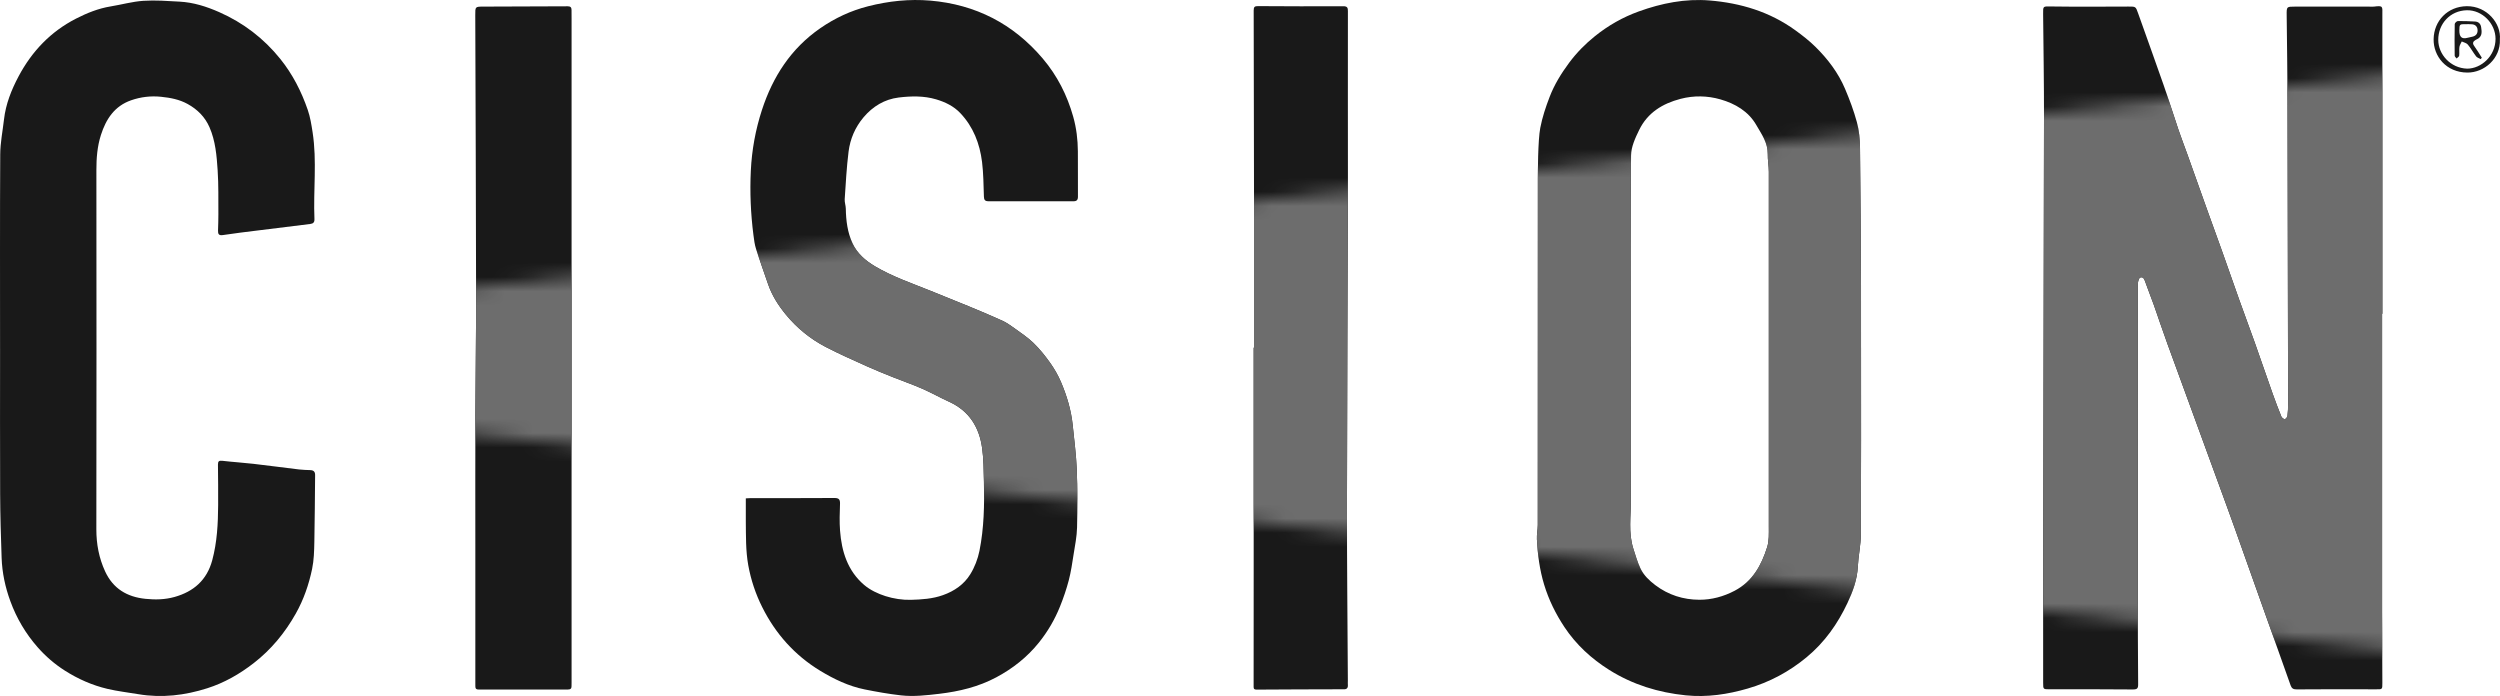 <?xml version="1.0" encoding="UTF-8"?>
<svg xmlns="http://www.w3.org/2000/svg" width="176" height="49" viewBox="0 0 176 49" fill="none">
  <path d="M175.993 2.782C176.043 4.125 174.892 5.114 173.708 5.109C172.197 5.104 171.305 3.941 171.327 2.751C171.349 1.467 172.309 0.454 173.66 0.436C175.068 0.419 176.098 1.645 175.991 2.782H175.993ZM173.687 4.833C174.669 4.833 175.687 3.95 175.686 2.73C175.684 1.66 174.755 0.7 173.668 0.722C172.487 0.745 171.648 1.679 171.653 2.812C171.657 3.827 172.515 4.797 173.687 4.833Z" fill="#191919"></path>
  <path d="M174.644 4.161C174.534 4.099 174.391 4.062 174.319 3.969C174.111 3.701 173.95 3.395 173.732 3.136C173.638 3.023 173.451 2.989 173.307 2.92C173.25 3.048 173.162 3.171 173.143 3.304C173.115 3.506 173.151 3.718 173.126 3.922C173.117 3.994 173.008 4.052 172.944 4.117C172.897 4.053 172.812 3.989 172.81 3.924C172.8 3.18 172.797 2.438 172.813 1.694C172.814 1.618 172.956 1.483 173.036 1.482C173.435 1.473 173.836 1.498 174.237 1.515C174.492 1.526 174.641 1.68 174.673 1.918C174.713 2.202 174.766 2.503 174.476 2.709C174.418 2.75 174.347 2.772 174.286 2.809C174.107 2.915 174.038 3.035 174.183 3.235C174.375 3.5 174.541 3.783 174.718 4.058C174.694 4.093 174.669 4.127 174.646 4.162L174.644 4.161ZM173.137 2.133C173.132 2.605 173.31 2.769 173.709 2.662C173.826 2.631 173.948 2.609 174.066 2.581C174.314 2.523 174.434 2.358 174.422 2.113C174.409 1.877 174.272 1.732 174.034 1.71C173.882 1.695 173.726 1.704 173.573 1.702C173.157 1.697 173.143 1.712 173.138 2.134L173.137 2.133Z" fill="#191919"></path>
  <path d="M167.699 22.089C167.699 29.073 167.698 36.056 167.699 43.04C167.699 44.721 167.711 46.404 167.718 48.085C167.719 48.544 167.718 48.529 167.266 48.528C165.411 48.521 163.554 48.518 161.699 48.534C161.459 48.536 161.34 48.472 161.263 48.261C160.902 47.264 157.683 38.188 157.362 37.288C157.173 36.755 156.983 36.221 156.785 35.69C156.642 35.307 152.847 24.922 152.588 24.21C152.406 23.711 152.233 23.209 152.057 22.706C151.911 22.289 151.775 21.868 151.624 21.453C151.431 20.921 151.223 20.394 151.033 19.862C150.967 19.679 150.898 19.462 150.675 19.536C150.58 19.569 150.509 19.818 150.509 19.968C150.5 24.503 150.502 29.038 150.502 33.574C150.502 36.321 150.499 39.07 150.502 41.818C150.504 43.935 150.509 46.053 150.526 48.17C150.529 48.467 150.455 48.54 150.144 48.538C148.196 48.516 146.247 48.526 144.299 48.526C143.839 48.526 143.838 48.528 143.838 48.065C143.838 46.041 143.832 44.016 143.836 41.991C143.857 30.753 143.883 19.515 143.898 8.277C143.9 5.847 143.859 3.416 143.836 0.984C143.831 0.429 143.823 0.448 144.365 0.455C146.19 0.481 148.015 0.469 149.841 0.462C150.359 0.461 150.352 0.451 150.528 0.95C151.119 2.619 151.724 4.282 152.307 5.954C152.674 7.004 153.001 8.066 153.358 9.119C153.556 9.704 153.781 10.28 153.989 10.861C154.447 12.139 154.9 13.42 155.358 14.7C155.712 15.688 156.074 16.672 156.426 17.66C156.835 18.805 157.232 19.953 157.64 21.097C158.004 22.115 158.383 23.127 158.746 24.146C159.169 25.336 159.576 26.532 159.998 27.723C160.19 28.265 160.396 28.8 160.611 29.334C160.646 29.419 160.766 29.47 160.846 29.538C160.912 29.459 161.025 29.384 161.035 29.298C161.071 29.003 161.084 28.704 161.082 28.406C161.071 21.311 161.061 14.215 161.042 7.119C161.037 5.101 161.002 3.081 160.982 1.063C160.976 0.467 160.98 0.466 161.56 0.466C163.313 0.466 165.065 0.466 166.819 0.467C166.922 0.467 167.027 0.477 167.128 0.465C167.797 0.379 167.718 0.46 167.718 1.049C167.719 8.063 167.718 15.078 167.718 22.092H167.698L167.699 22.089Z" fill="#191919"></path>
  <path d="M131.017 24.47C131.017 28.85 131.028 33.23 131.006 37.611C131.002 38.37 130.829 39.126 130.791 39.886C130.745 40.802 130.439 41.643 130.062 42.449C129.372 43.918 128.455 45.218 127.186 46.269C125.95 47.293 124.569 48.028 123.043 48.472C121.624 48.885 120.169 49.102 118.685 48.952C116.755 48.757 114.941 48.2 113.29 47.163C112.036 46.374 110.96 45.386 110.139 44.151C109.523 43.224 109.031 42.227 108.705 41.151C108.389 40.108 108.253 39.043 108.198 37.964C108.181 37.627 108.259 37.287 108.259 36.949C108.263 28.787 108.261 20.626 108.265 12.464C108.265 12.241 108.265 9.879 108.435 9.002C108.577 8.26 108.821 7.53 109.093 6.823C109.425 5.957 109.91 5.171 110.466 4.421C110.994 3.71 111.606 3.09 112.289 2.542C113.218 1.796 114.244 1.211 115.367 0.806C116.978 0.224 118.637 -0.107 120.353 0.033C122.544 0.212 124.596 0.829 126.398 2.136C126.888 2.492 127.372 2.868 127.802 3.292C128.673 4.15 129.412 5.122 129.892 6.255C130.216 7.019 130.51 7.804 130.725 8.603C130.881 9.182 130.938 9.802 130.945 10.406C130.985 13.627 130.998 16.849 131.015 20.071C131.022 21.537 131.016 23.004 131.016 24.472L131.017 24.47ZM114.801 24.421H114.804C114.804 28.006 114.786 31.59 114.814 35.174C114.822 36.331 114.622 37.507 114.992 38.645C115.143 39.111 115.278 39.588 115.491 40.026C115.722 40.501 116.1 40.864 116.529 41.19C117.455 41.892 118.509 42.219 119.638 42.223C120.499 42.225 121.334 42.001 122.122 41.587C123.387 40.922 124.009 39.794 124.409 38.516C124.549 38.067 124.524 37.557 124.524 37.075C124.53 28.75 124.529 20.423 124.524 12.097C124.524 11.679 124.441 11.261 124.449 10.845C124.462 10.049 124.006 9.436 123.646 8.807C123.091 7.837 122.155 7.294 121.117 6.996C120.202 6.734 119.251 6.714 118.311 6.959C117.041 7.29 115.988 7.936 115.399 9.146C115.125 9.708 114.833 10.338 114.826 10.939C114.778 15.432 114.8 19.925 114.8 24.42L114.801 24.421Z" fill="#191919"></path>
  <path d="M52.505 35.085C52.635 35.078 52.746 35.067 52.857 35.067C54.816 35.067 56.775 35.073 58.734 35.059C59.049 35.057 59.148 35.151 59.137 35.465C59.115 36.094 59.092 36.728 59.139 37.354C59.249 38.823 59.674 40.186 60.83 41.174C61.254 41.536 61.805 41.799 62.341 41.968C62.911 42.147 63.535 42.245 64.132 42.228C64.884 42.206 65.644 42.161 66.383 41.898C67.197 41.608 67.867 41.141 68.308 40.428C68.615 39.932 68.84 39.349 68.955 38.776C69.275 37.173 69.306 35.54 69.268 33.908C69.249 33.124 69.249 32.331 69.143 31.555C68.941 30.08 68.235 28.931 66.826 28.288C66.183 27.994 65.564 27.644 64.916 27.361C64.241 27.065 63.54 26.825 62.855 26.55C62.247 26.306 61.637 26.063 61.04 25.793C60.06 25.349 59.072 24.917 58.119 24.42C57.044 23.858 56.105 23.096 55.332 22.156C54.796 21.504 54.339 20.793 54.065 19.981C53.789 19.164 53.489 18.356 53.228 17.534C53.125 17.213 53.083 16.869 53.04 16.532C52.849 15.034 52.785 13.53 52.858 12.02C52.928 10.559 53.188 9.131 53.64 7.744C54.405 5.395 55.69 3.407 57.749 1.985C58.781 1.272 59.898 0.749 61.123 0.439C62.564 0.074 64.02 -0.082 65.493 0.043C68.679 0.315 71.329 1.67 73.406 4.117C74.427 5.321 75.125 6.691 75.554 8.216C75.781 9.02 75.875 9.827 75.882 10.652C75.892 11.714 75.88 12.778 75.887 13.84C75.888 14.082 75.798 14.171 75.56 14.17C73.57 14.164 71.58 14.163 69.59 14.168C69.345 14.168 69.275 14.076 69.267 13.839C69.238 13.026 69.236 12.207 69.136 11.402C68.975 10.108 68.516 8.919 67.602 7.959C67.139 7.471 66.539 7.182 65.899 6.993C65.033 6.737 64.134 6.76 63.262 6.866C62.278 6.987 61.445 7.486 60.791 8.262C60.202 8.963 59.852 9.779 59.74 10.669C59.601 11.78 59.542 12.901 59.467 14.019C59.452 14.241 59.542 14.468 59.545 14.692C59.557 15.531 59.666 16.365 60.013 17.123C60.335 17.83 60.921 18.347 61.586 18.741C62.831 19.48 64.2 19.944 65.534 20.482C66.428 20.842 67.321 21.2 68.211 21.568C68.997 21.893 69.782 22.221 70.556 22.573C70.852 22.708 71.127 22.899 71.392 23.091C71.857 23.428 72.344 23.747 72.754 24.143C73.186 24.56 73.569 25.039 73.918 25.528C74.22 25.952 74.487 26.414 74.692 26.892C75.107 27.868 75.413 28.881 75.521 29.944C75.625 30.976 75.763 32.008 75.804 33.043C75.857 34.406 75.857 35.771 75.825 37.135C75.81 37.769 75.68 38.403 75.581 39.033C75.486 39.64 75.398 40.254 75.243 40.848C75.08 41.474 74.868 42.092 74.627 42.692C74.257 43.614 73.76 44.467 73.133 45.245C72.305 46.272 71.293 47.068 70.132 47.687C68.878 48.355 67.533 48.676 66.131 48.843C65.227 48.949 64.326 49.056 63.423 48.953C62.567 48.856 61.717 48.705 60.873 48.535C59.744 48.307 58.715 47.813 57.736 47.218C55.945 46.129 54.598 44.616 53.664 42.75C53.197 41.82 52.867 40.836 52.678 39.795C52.493 38.767 52.518 37.741 52.505 36.711C52.499 36.185 52.505 35.659 52.505 35.084V35.085Z" fill="#191919"></path>
  <path d="M0.004 24.566C0.004 20 -0.01 15.434 0.016 10.867C0.021 10.049 0.187 9.231 0.281 8.412C0.406 7.321 0.804 6.322 1.314 5.365C2.251 3.607 3.571 2.221 5.354 1.31C6.124 0.917 6.922 0.594 7.786 0.452C8.555 0.327 9.316 0.11 10.088 0.058C10.935 0.001 11.791 0.069 12.641 0.115C13.618 0.167 14.542 0.461 15.43 0.853C17.127 1.602 18.565 2.697 19.733 4.148C20.602 5.228 21.221 6.442 21.668 7.743C21.841 8.245 21.925 8.782 22.007 9.31C22.322 11.342 22.05 13.388 22.137 15.426C22.146 15.647 22.054 15.742 21.84 15.768C20.617 15.916 19.394 16.068 18.171 16.222C17.344 16.326 16.516 16.421 15.695 16.548C15.406 16.593 15.344 16.477 15.349 16.241C15.358 15.859 15.378 15.477 15.374 15.095C15.367 14.063 15.391 13.028 15.323 12C15.255 10.966 15.171 9.92 14.745 8.95C14.427 8.228 13.894 7.697 13.204 7.318C12.624 6.999 11.996 6.881 11.344 6.814C10.614 6.739 9.911 6.822 9.23 7.06C8.064 7.466 7.464 8.38 7.105 9.503C6.848 10.308 6.785 11.129 6.786 11.971C6.795 20.4 6.795 28.83 6.783 37.26C6.782 38.3 6.967 39.287 7.401 40.228C7.96 41.439 8.941 42.025 10.242 42.158C10.936 42.23 11.618 42.214 12.289 42.026C13.634 41.648 14.563 40.84 14.94 39.448C15.285 38.171 15.349 36.868 15.358 35.557C15.364 34.608 15.354 33.658 15.344 32.708C15.342 32.477 15.414 32.412 15.656 32.441C16.381 32.527 17.112 32.569 17.837 32.653C18.909 32.775 19.977 32.922 21.047 33.049C21.312 33.081 21.582 33.085 21.849 33.096C22.076 33.105 22.186 33.207 22.184 33.442C22.165 35.012 22.164 36.582 22.13 38.15C22.117 38.785 22.102 39.433 21.973 40.051C21.744 41.149 21.379 42.211 20.823 43.197C20.06 44.553 19.092 45.728 17.86 46.684C16.867 47.456 15.781 48.075 14.588 48.454C13.015 48.955 11.397 49.149 9.748 48.872C9.02 48.751 8.282 48.665 7.566 48.497C6.5 48.246 5.507 47.808 4.575 47.217C3.853 46.758 3.215 46.208 2.656 45.573C1.812 44.615 1.169 43.529 0.728 42.321C0.366 41.334 0.151 40.321 0.114 39.275C0.06 37.769 0.017 36.264 0.01 34.759C-0.005 31.361 0.005 27.961 0.005 24.563H0.002L0.004 24.566Z" fill="#191919"></path>
  <path d="M33.464 38.676C33.464 35.525 33.456 32.375 33.466 29.224C33.475 26.416 33.521 23.608 33.517 20.8C33.508 14.221 33.481 7.642 33.459 1.065C33.456 0.469 33.451 0.467 34.033 0.465C36.012 0.457 37.991 0.452 39.97 0.443C40.156 0.443 40.237 0.517 40.236 0.697C40.236 0.904 40.239 1.11 40.239 1.317C40.239 7.163 40.239 42.197 40.239 48.033C40.239 48.126 40.235 48.219 40.236 48.312C40.237 48.48 40.162 48.541 39.987 48.541C37.895 48.538 35.803 48.539 33.71 48.545C33.534 48.545 33.461 48.484 33.465 48.316C33.466 48.244 33.464 48.17 33.464 48.099C33.464 44.958 33.464 41.819 33.464 38.678V38.676Z" fill="#191919"></path>
  <path d="M88.283 24.472C88.283 20.971 88.286 17.468 88.283 13.967C88.28 9.557 88.273 5.145 88.259 0.735C88.259 0.476 88.335 0.43 88.574 0.431C90.573 0.444 92.573 0.45 94.572 0.439C94.864 0.438 94.894 0.563 94.892 0.79C94.889 2.876 94.89 4.963 94.89 7.05C94.89 8.879 94.899 10.706 94.894 12.535C94.871 20.196 94.834 27.856 94.827 35.517C94.823 39.654 94.867 43.791 94.889 47.928C94.889 48.02 94.881 48.115 94.889 48.206C94.912 48.456 94.79 48.544 94.558 48.525C94.496 48.52 94.434 48.525 94.373 48.525C92.403 48.531 90.434 48.534 88.466 48.549C88.234 48.55 88.255 48.426 88.255 48.273C88.257 45.65 88.259 43.026 88.259 40.402C88.259 35.093 88.259 29.784 88.259 24.474C88.266 24.474 88.273 24.474 88.28 24.474L88.283 24.472Z" fill="#191919"></path>
  <mask id="mask0_36_2387" style="mask-type:luminance" maskUnits="userSpaceOnUse" x="31" y="5" width="139" height="41">
    <path d="M31.368 20.431L168.975 5.155L169.185 45.904L31.158 30.303L31.368 20.431Z" fill="white"></path>
  </mask>
  <g mask="url(#mask0_36_2387)">
    <path d="M167.699 22.089C167.699 29.073 167.698 36.056 167.699 43.04C167.699 44.721 167.711 46.404 167.718 48.085C167.719 48.544 167.718 48.529 167.266 48.528C165.411 48.521 163.554 48.518 161.699 48.534C161.459 48.536 161.34 48.472 161.263 48.261C160.902 47.264 157.683 38.188 157.362 37.288C157.173 36.755 156.983 36.221 156.785 35.69C156.642 35.307 152.847 24.922 152.588 24.21C152.406 23.711 152.233 23.209 152.057 22.706C151.911 22.289 151.775 21.868 151.624 21.453C151.431 20.921 151.223 20.394 151.033 19.862C150.967 19.679 150.898 19.462 150.675 19.536C150.58 19.568 150.509 19.818 150.509 19.968C150.5 24.503 150.502 29.038 150.502 33.574C150.502 36.321 150.499 39.07 150.502 41.818C150.504 43.935 150.509 46.053 150.526 48.17C150.529 48.467 150.455 48.54 150.144 48.537C148.196 48.516 146.247 48.526 144.299 48.526C143.839 48.526 143.838 48.528 143.838 48.065C143.838 46.04 143.832 44.016 143.836 41.991C143.857 30.753 143.883 19.515 143.898 8.277C143.9 5.847 143.859 3.416 143.836 0.984C143.831 0.429 143.823 0.447 144.365 0.455C146.19 0.481 148.015 0.469 149.841 0.462C150.359 0.461 150.352 0.451 150.528 0.95C151.119 2.618 151.724 4.282 152.307 5.954C152.674 7.004 153.001 8.066 153.358 9.119C153.556 9.704 153.781 10.28 153.989 10.861C154.447 12.139 154.9 13.42 155.358 14.7C155.712 15.688 156.074 16.672 156.426 17.66C156.835 18.805 157.232 19.953 157.64 21.097C158.004 22.115 158.383 23.127 158.746 24.146C159.169 25.336 159.576 26.531 159.998 27.723C160.19 28.265 160.396 28.8 160.611 29.333C160.646 29.419 160.766 29.47 160.846 29.538C160.912 29.459 161.025 29.384 161.035 29.297C161.071 29.002 161.084 28.704 161.082 28.406C161.071 21.31 161.061 14.215 161.042 7.119C161.037 5.101 161.002 3.081 160.982 1.062C160.976 0.467 160.98 0.466 161.56 0.466C163.313 0.466 165.065 0.466 166.819 0.467C166.922 0.467 167.027 0.477 167.128 0.465C167.797 0.379 167.718 0.46 167.718 1.049C167.719 8.063 167.718 15.078 167.718 22.091H167.698L167.699 22.089Z" fill="#6D6D6D"></path>
    <path d="M131.017 24.47C131.017 28.85 131.028 33.23 131.006 37.611C131.002 38.369 130.829 39.126 130.791 39.886C130.745 40.802 130.439 41.643 130.062 42.449C129.372 43.918 128.455 45.218 127.186 46.269C125.95 47.293 124.569 48.028 123.043 48.472C121.624 48.885 120.169 49.102 118.685 48.952C116.755 48.757 114.941 48.2 113.29 47.162C112.036 46.374 110.96 45.386 110.139 44.151C109.523 43.223 109.031 42.227 108.705 41.15C108.389 40.108 108.253 39.043 108.198 37.964C108.181 37.627 108.259 37.287 108.259 36.949C108.263 28.787 108.261 20.626 108.265 12.464C108.265 12.241 108.265 9.879 108.435 9.002C108.577 8.26 108.821 7.529 109.093 6.823C109.425 5.957 109.91 5.171 110.466 4.421C110.994 3.709 111.606 3.09 112.289 2.542C113.218 1.796 114.244 1.211 115.367 0.806C116.978 0.224 118.637 -0.107 120.353 0.033C122.544 0.212 124.596 0.829 126.398 2.136C126.888 2.492 127.372 2.868 127.802 3.292C128.673 4.15 129.412 5.122 129.892 6.255C130.216 7.019 130.51 7.803 130.725 8.603C130.881 9.182 130.938 9.802 130.945 10.406C130.985 13.627 130.998 16.849 131.015 20.07C131.022 21.537 131.016 23.004 131.016 24.472L131.017 24.47ZM114.801 24.421H114.804C114.804 28.006 114.786 31.59 114.814 35.174C114.822 36.331 114.622 37.507 114.992 38.645C115.143 39.111 115.278 39.588 115.491 40.026C115.722 40.501 116.1 40.864 116.529 41.19C117.455 41.892 118.509 42.219 119.638 42.223C120.499 42.225 121.334 42.001 122.122 41.587C123.387 40.922 124.009 39.794 124.409 38.516C124.549 38.067 124.524 37.557 124.524 37.075C124.53 28.75 124.529 20.423 124.524 12.097C124.524 11.679 124.441 11.261 124.449 10.845C124.462 10.049 124.006 9.436 123.646 8.807C123.091 7.837 122.155 7.294 121.117 6.996C120.202 6.733 119.251 6.714 118.311 6.959C117.041 7.29 115.988 7.936 115.399 9.146C115.125 9.708 114.833 10.338 114.826 10.939C114.778 15.432 114.8 19.925 114.8 24.42L114.801 24.421Z" fill="#6D6D6D"></path>
    <path d="M52.505 35.085C52.635 35.078 52.746 35.066 52.857 35.066C54.816 35.066 56.775 35.073 58.734 35.059C59.049 35.057 59.148 35.151 59.137 35.465C59.115 36.094 59.092 36.728 59.139 37.354C59.249 38.823 59.674 40.186 60.83 41.174C61.254 41.536 61.805 41.799 62.341 41.968C62.911 42.147 63.535 42.245 64.132 42.228C64.884 42.206 65.644 42.161 66.383 41.898C67.197 41.608 67.867 41.141 68.308 40.428C68.615 39.932 68.84 39.349 68.955 38.776C69.275 37.173 69.306 35.54 69.268 33.908C69.249 33.124 69.249 32.331 69.143 31.555C68.941 30.08 68.235 28.93 66.826 28.288C66.183 27.994 65.564 27.643 64.916 27.361C64.241 27.064 63.54 26.825 62.855 26.55C62.247 26.306 61.637 26.063 61.04 25.792C60.06 25.349 59.072 24.917 58.119 24.42C57.044 23.858 56.105 23.096 55.332 22.156C54.796 21.504 54.339 20.793 54.065 19.981C53.789 19.164 53.489 18.356 53.228 17.534C53.125 17.213 53.083 16.869 53.04 16.532C52.849 15.034 52.785 13.53 52.858 12.02C52.928 10.558 53.188 9.131 53.64 7.744C54.405 5.394 55.69 3.407 57.749 1.985C58.781 1.272 59.898 0.749 61.123 0.439C62.564 0.074 64.02 -0.082 65.493 0.043C68.679 0.315 71.329 1.67 73.406 4.117C74.427 5.321 75.125 6.691 75.554 8.216C75.781 9.02 75.875 9.827 75.882 10.651C75.892 11.714 75.88 12.778 75.887 13.84C75.888 14.082 75.798 14.171 75.56 14.17C73.57 14.164 71.58 14.163 69.59 14.168C69.345 14.168 69.275 14.076 69.267 13.839C69.238 13.026 69.236 12.207 69.136 11.402C68.975 10.108 68.516 8.919 67.602 7.958C67.139 7.471 66.539 7.182 65.899 6.993C65.033 6.737 64.134 6.76 63.262 6.866C62.278 6.986 61.445 7.486 60.791 8.262C60.202 8.963 59.852 9.779 59.74 10.669C59.601 11.78 59.542 12.9 59.467 14.019C59.452 14.241 59.542 14.468 59.545 14.692C59.557 15.531 59.666 16.365 60.013 17.123C60.335 17.83 60.921 18.347 61.586 18.741C62.831 19.48 64.2 19.944 65.534 20.482C66.428 20.842 67.321 21.2 68.211 21.568C68.997 21.893 69.782 22.22 70.556 22.573C70.852 22.708 71.127 22.899 71.392 23.091C71.857 23.428 72.344 23.747 72.754 24.143C73.186 24.56 73.569 25.039 73.918 25.528C74.22 25.952 74.487 26.414 74.692 26.892C75.107 27.868 75.413 28.881 75.521 29.944C75.625 30.976 75.763 32.008 75.804 33.043C75.857 34.406 75.857 35.771 75.825 37.135C75.81 37.769 75.68 38.403 75.581 39.033C75.486 39.64 75.398 40.254 75.243 40.848C75.08 41.474 74.868 42.092 74.627 42.692C74.257 43.614 73.76 44.467 73.133 45.244C72.305 46.272 71.293 47.068 70.132 47.687C68.878 48.355 67.533 48.676 66.131 48.842C65.227 48.949 64.326 49.056 63.423 48.953C62.567 48.856 61.717 48.705 60.873 48.535C59.744 48.307 58.715 47.813 57.736 47.218C55.945 46.128 54.598 44.616 53.664 42.75C53.197 41.82 52.867 40.836 52.678 39.795C52.493 38.767 52.518 37.741 52.505 36.711C52.499 36.185 52.505 35.659 52.505 35.084V35.085Z" fill="#6D6D6D"></path>
    <path d="M33.464 38.676C33.464 35.525 33.456 32.375 33.466 29.224C33.475 26.416 33.521 23.608 33.517 20.8C33.508 14.221 33.481 7.642 33.459 1.065C33.456 0.469 33.451 0.467 34.033 0.465C36.012 0.457 37.991 0.452 39.97 0.443C40.156 0.443 40.237 0.517 40.236 0.697C40.236 0.904 40.239 1.11 40.239 1.317C40.239 7.162 40.239 42.197 40.239 48.033C40.239 48.126 40.235 48.219 40.236 48.312C40.237 48.48 40.162 48.541 39.987 48.541C37.895 48.537 35.803 48.539 33.71 48.545C33.534 48.545 33.461 48.484 33.465 48.316C33.466 48.244 33.464 48.17 33.464 48.099C33.464 44.958 33.464 41.819 33.464 38.678V38.676Z" fill="#6D6D6D"></path>
    <path d="M88.283 24.472C88.283 20.971 88.286 17.468 88.283 13.967C88.28 9.557 88.273 5.145 88.259 0.735C88.259 0.476 88.335 0.43 88.574 0.431C90.573 0.444 92.573 0.45 94.572 0.439C94.864 0.438 94.894 0.563 94.892 0.79C94.889 2.876 94.89 4.963 94.89 7.05C94.89 8.878 94.899 10.706 94.894 12.535C94.871 20.196 94.834 27.855 94.827 35.517C94.823 39.654 94.867 43.791 94.889 47.927C94.889 48.02 94.881 48.115 94.889 48.206C94.912 48.456 94.79 48.544 94.558 48.525C94.496 48.52 94.434 48.525 94.373 48.525C92.403 48.531 90.434 48.534 88.466 48.549C88.234 48.55 88.255 48.426 88.255 48.273C88.257 45.65 88.259 43.026 88.259 40.402C88.259 35.093 88.259 29.784 88.259 24.474C88.266 24.474 88.273 24.474 88.28 24.474L88.283 24.472Z" fill="#6D6D6D"></path>
  </g>
</svg>
